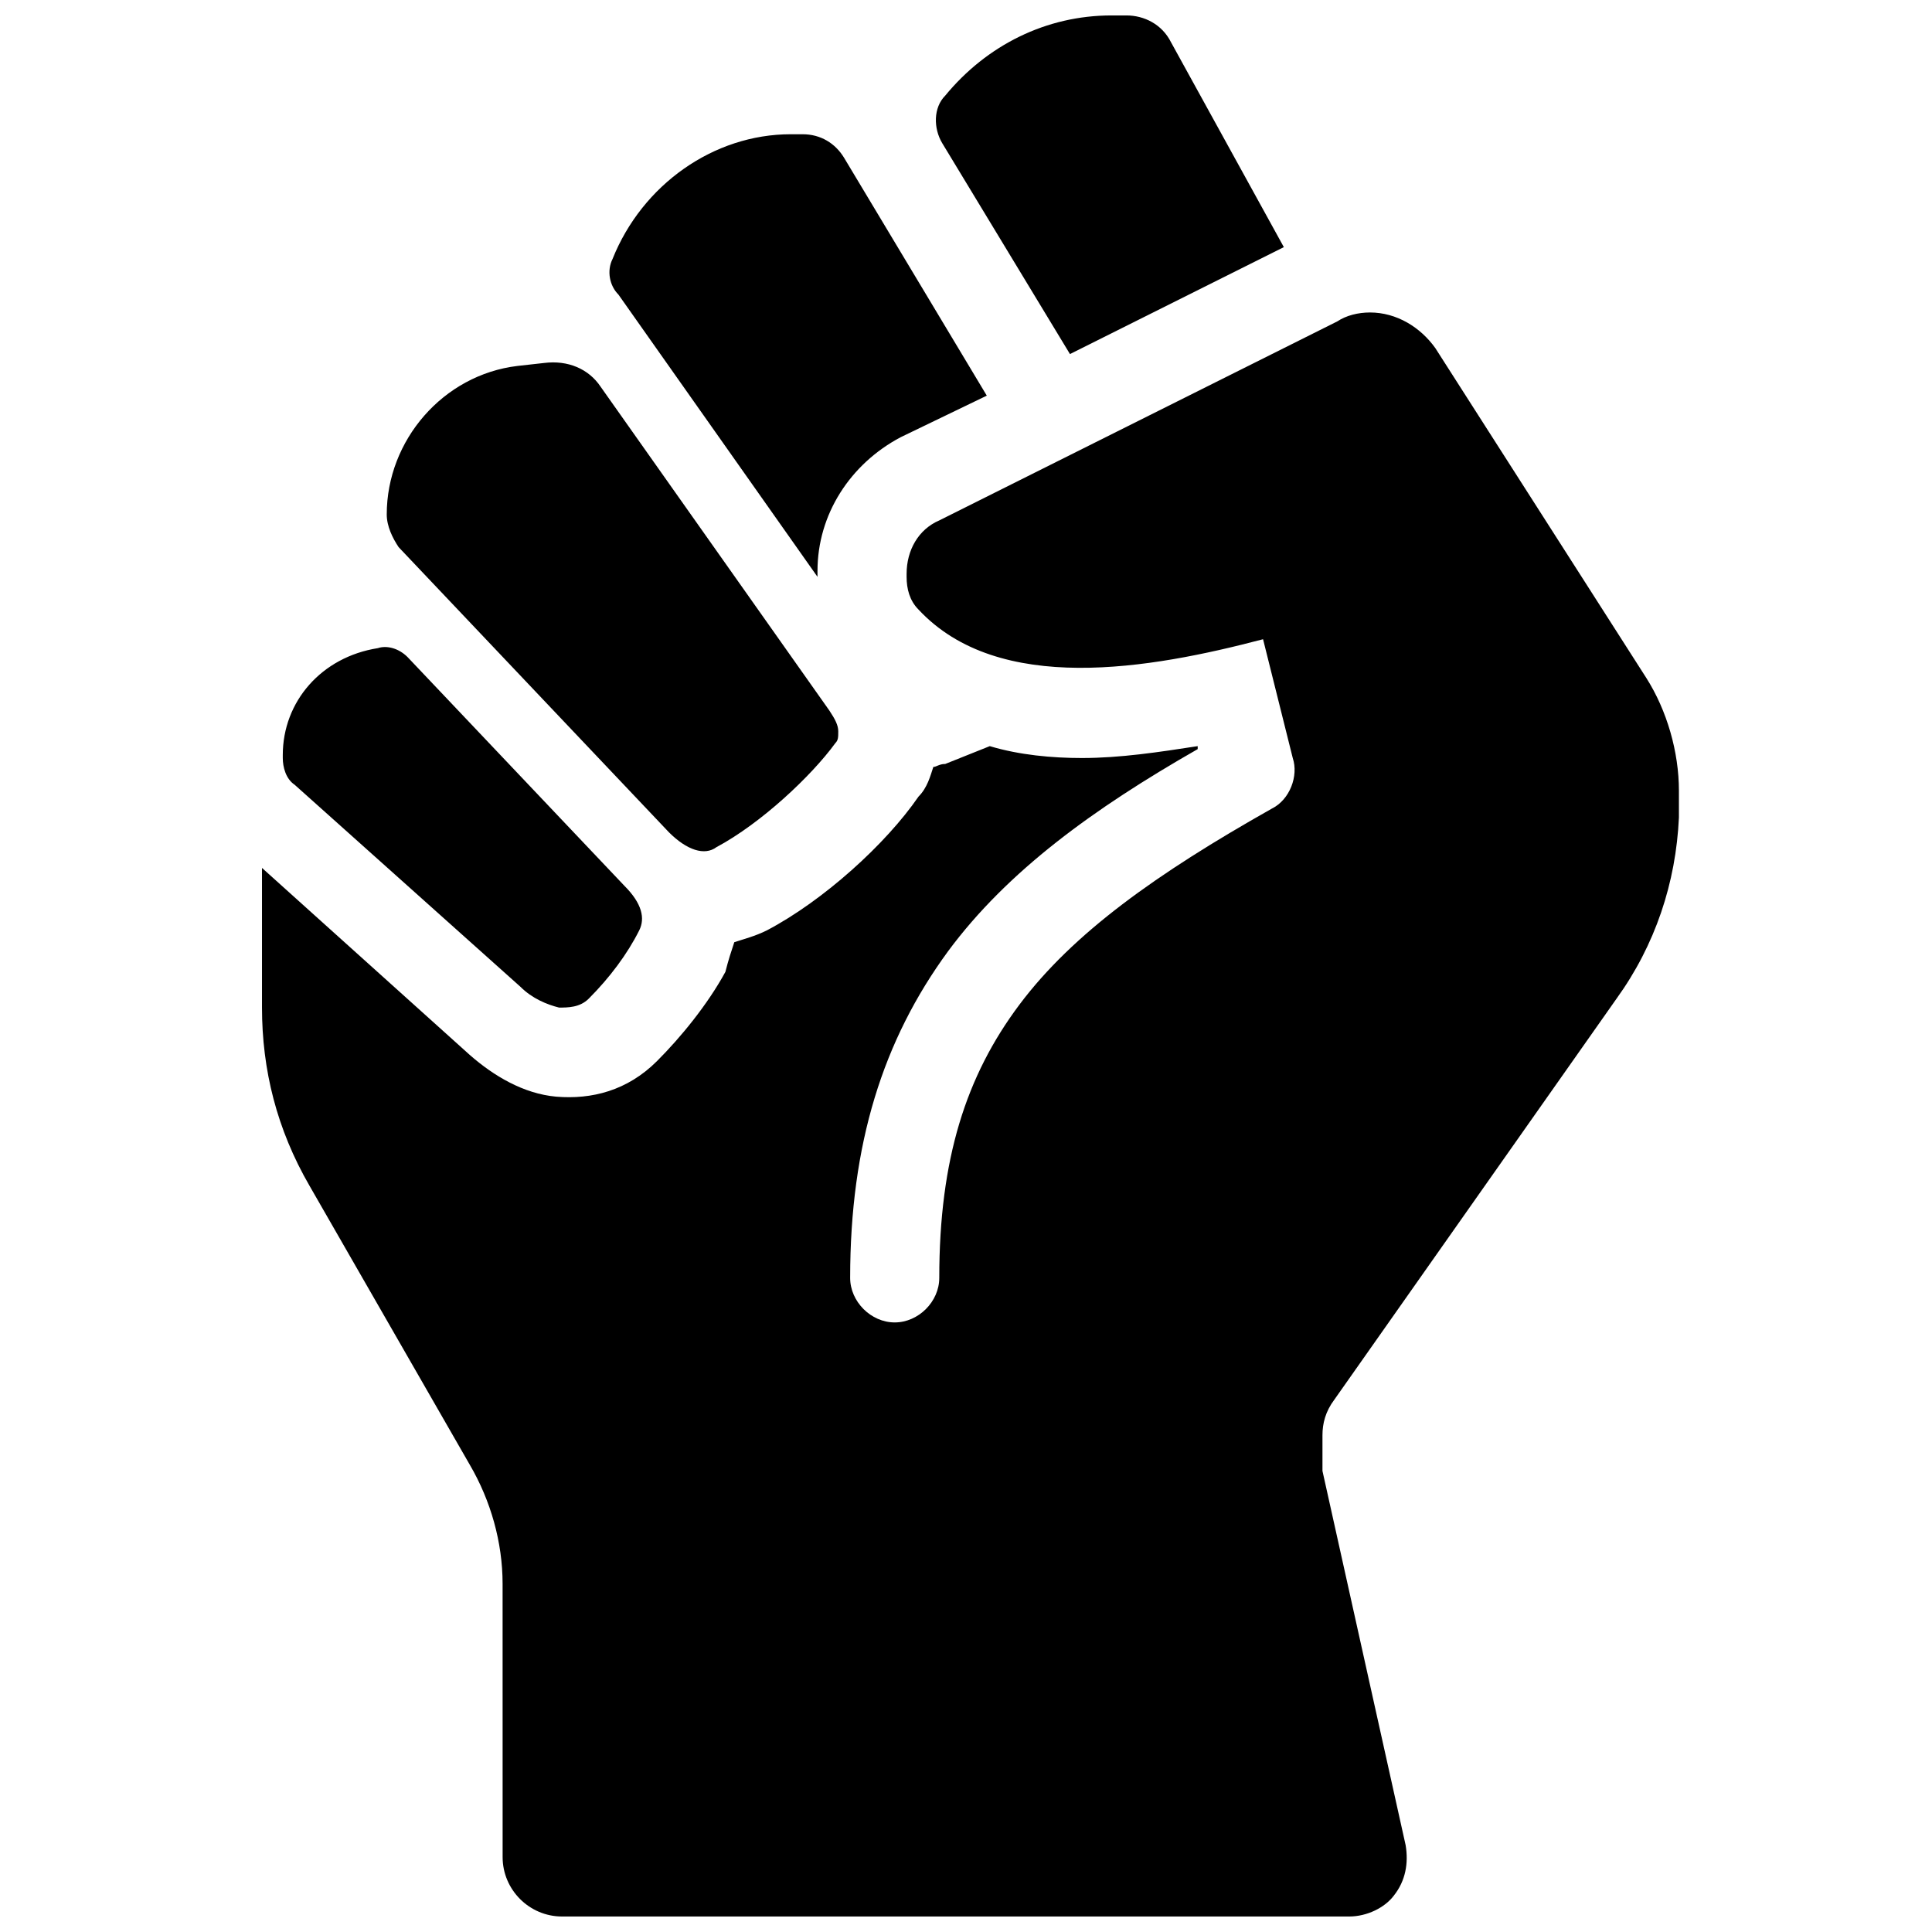 <?xml version="1.0" encoding="UTF-8"?>
<!-- Uploaded to: ICON Repo, www.iconrepo.com, Generator: ICON Repo Mixer Tools -->
<svg width="800px" height="800px" version="1.1" viewBox="144 144 512 512" xmlns="http://www.w3.org/2000/svg">
 <defs>
  <clipPath id="a">
   <path d="m213 148.09h376v503.81h-376z"/>
  </clipPath>
 </defs>
 <g clip-path="url(#a)">
  <path d="m442.51 148.09c4.723 0 9.445 2.363 11.809 7.086l29.914 54.316-56.68 28.34-33.852-55.891c-2.363-3.938-2.363-9.445 0.789-12.594 11.02-13.387 26.766-21.258 44.082-21.258zm38.574 210.18c-30.699 17.32-52.742 33.062-66.914 51.957-14.168 18.895-21.254 40.934-21.254 72.422 0 6.297-5.512 11.809-11.809 11.809s-11.809-5.512-11.809-11.809c0-35.426 8.66-62.977 25.977-86.594 15.742-21.254 38.574-37.785 66.125-53.531v-0.789c-10.234 1.574-20.469 3.148-30.699 3.148-7.871 0-16.531-0.789-24.402-3.148-3.938 1.574-7.871 3.148-11.809 4.723-1.574 0-2.363 0.789-3.148 0.789-0.789 2.363-1.574 5.512-3.938 7.871-8.66 12.594-25.191 27.551-40.148 35.426-3.148 1.574-6.297 2.363-8.66 3.148-0.789 2.363-1.574 4.723-2.363 7.871-4.723 8.66-11.809 17.32-18.105 23.617-7.871 7.871-17.32 10.234-26.766 9.445-8.66-0.789-16.531-5.512-22.828-11.02l-55.105-49.594v37c0 16.531 3.938 32.273 12.594 47.23l42.508 73.996c5.512 9.445 8.66 20.469 8.66 31.488l0.008 72.426c0 8.66 7.086 15.742 15.742 15.742h208.61c4.723 0 9.445-2.363 11.809-5.512 3.148-3.938 3.938-8.66 3.148-13.383l-22.043-99.184v-3.148-6.297c0-3.148 0.789-6.297 3.148-9.445l74.785-106.27c10.234-14.168 15.742-30.699 16.531-48.02v-2.363-4.723c0-10.234-3.148-21.254-8.66-29.914l-55.891-87.379c-3.938-5.512-10.234-9.445-17.32-9.445-3.148 0-6.297 0.789-8.66 2.363l-105.48 52.742c-5.512 2.363-8.66 7.871-8.66 14.168v0.789c0 3.148 0.789 6.297 3.148 8.66 21.254 22.828 61.402 15.742 91.316 7.871l7.871 31.488c1.578 4.719-0.781 11.016-5.504 13.379zm-75.574-109.42-37.785-62.977c-2.359-3.934-6.297-6.297-11.02-6.297h-3.148c-20.469 0-39.359 13.383-47.23 33.062-1.574 3.148-0.789 7.086 1.574 9.445l52.742 74.785v-0.789-0.789c0-14.957 8.66-28.34 22.043-35.426zm-186.57 95.25v0.789c0 2.363 0.789 5.512 3.148 7.086l59.828 53.531c3.148 3.148 7.086 4.723 10.234 5.512 2.363 0 5.512 0 7.871-2.363 5.512-5.512 10.234-11.809 13.383-18.105 1.574-3.148 0.789-7.086-3.938-11.809l-57.465-60.613c-2.363-2.363-5.512-3.148-7.871-2.363-14.957 2.359-25.191 14.168-25.191 28.336zm84.23-97.613c-3.148-4.723-8.66-7.086-14.957-6.297l-7.086 0.789c-19.68 2.363-34.637 19.68-34.637 39.359 0 3.148 1.574 6.297 3.148 8.66l71.637 75.57c4.723 4.723 9.445 6.297 12.594 3.938 11.809-6.297 25.191-18.895 31.488-27.551 0.789-0.789 0.789-1.574 0.789-3.148s-0.789-3.148-2.363-5.512z"/>
 </g>
</svg>
